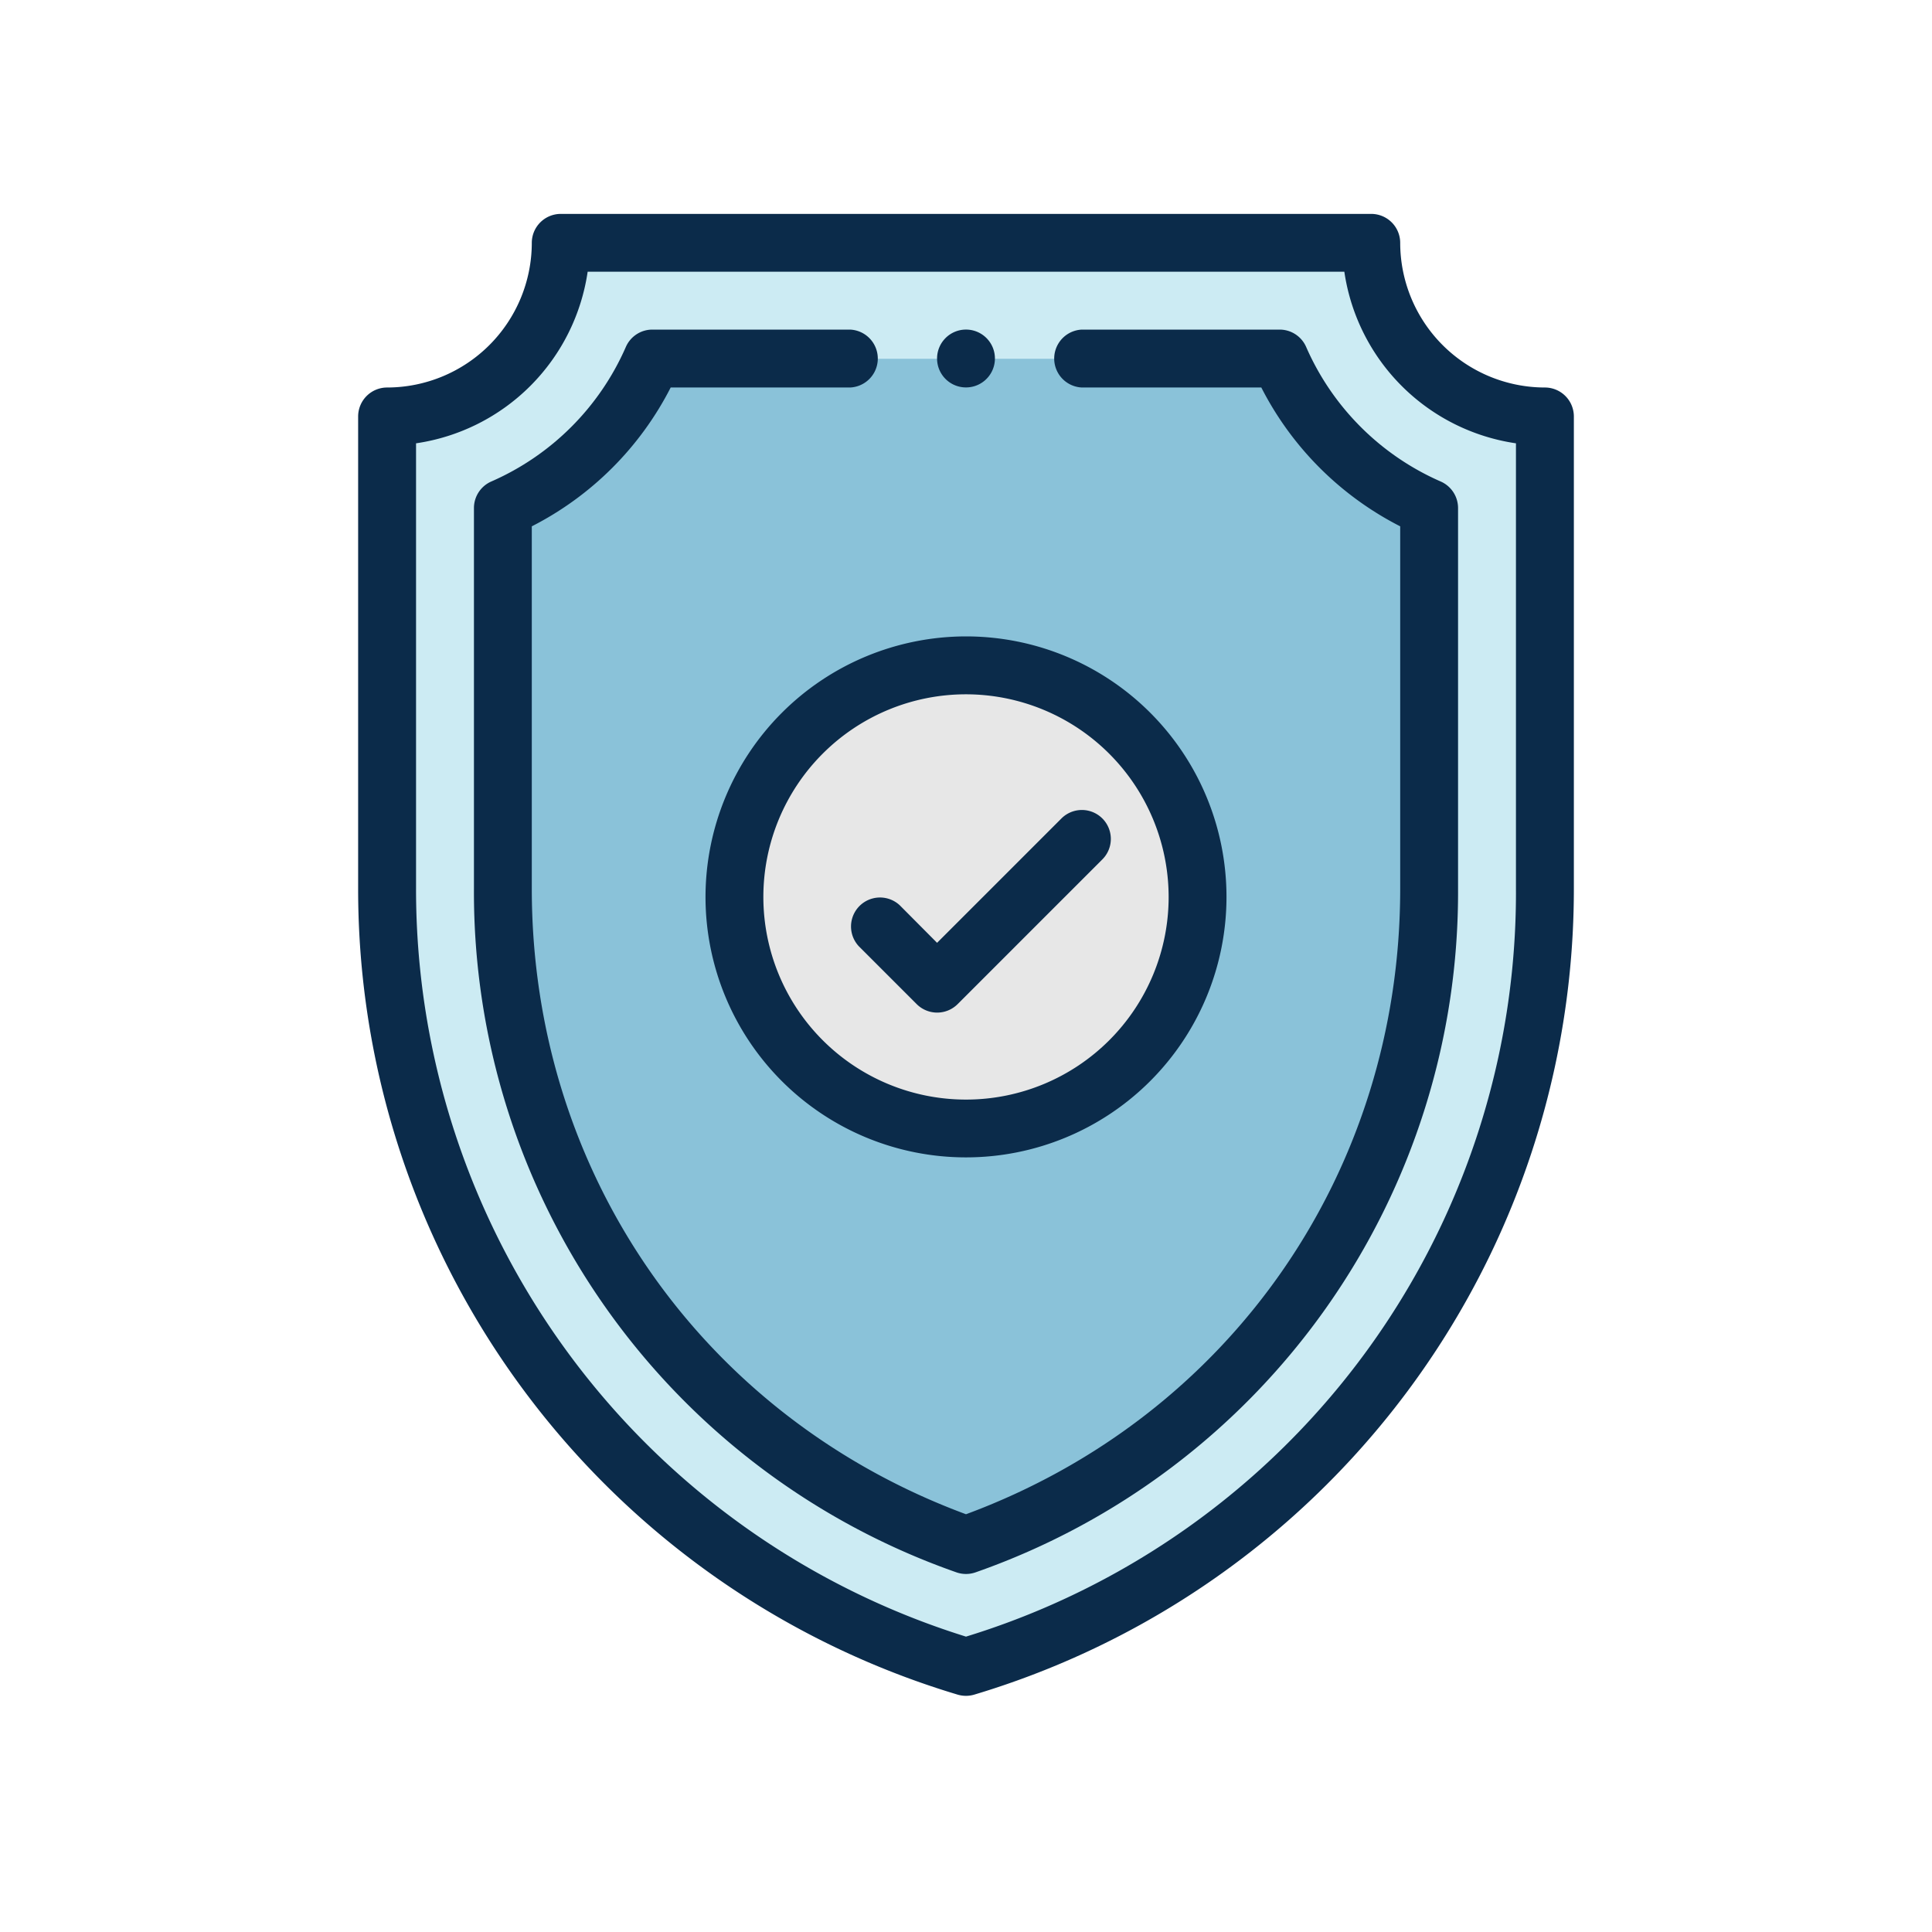 <svg id="Layer_1" data-name="Layer 1" xmlns="http://www.w3.org/2000/svg" viewBox="0 0 350 350"><defs><style>.cls-1{fill:#ccebf3;}.cls-2{fill:#8ac2d9;}.cls-3{fill:#e7e7e7;}.cls-4{fill:#0b2b4a;}</style></defs><path class="cls-1" d="M279.87,75.44V161A147.15,147.15,0,0,1,175,302,147.14,147.14,0,0,1,70.13,161V75.44A31.46,31.46,0,0,0,101.59,44H248.41A31.46,31.46,0,0,0,279.87,75.44Z"/><path class="cls-2" d="M231.82,65H118.18A52.73,52.73,0,0,1,91.1,92v69A125.36,125.36,0,0,0,175,279.91,125.36,125.36,0,0,0,258.9,161V92A52.73,52.73,0,0,1,231.82,65Z"/><path class="cls-3" d="M175,120.54a42,42,0,1,1-41.95,42A42,42,0,0,1,175,120.54Z"/><path class="cls-4" d="M174.48,70.16A5.24,5.24,0,1,0,169.76,65,5.23,5.23,0,0,0,174.48,70.16Z"/><path class="cls-4" d="M279.87,70.2A26.24,26.24,0,0,1,253.66,44a5.25,5.25,0,0,0-5.25-5.25H101.59A5.25,5.25,0,0,0,96.34,44,26.24,26.24,0,0,1,70.13,70.2a5.25,5.25,0,0,0-5.25,5.24V161A152.31,152.31,0,0,0,173.49,307a5.29,5.29,0,0,0,3,0A152.33,152.33,0,0,0,285.12,161V75.44A5.25,5.25,0,0,0,279.87,70.2ZM274.63,161A141,141,0,0,1,175,296.49,141.79,141.79,0,0,1,75.37,161V80.31a36.8,36.8,0,0,0,31.09-31.09H243.54a36.8,36.8,0,0,0,31.09,31.09Z"/><path class="cls-4" d="M236.62,62.85a5.24,5.24,0,0,0-4.8-3.14H196a5.25,5.25,0,0,0,0,10.49H228.5a57.64,57.64,0,0,0,25.16,25.15V161c0,51.32-30.81,95.6-78.66,113.32-47.85-17.72-78.66-62-78.66-113.32V95.35A57.64,57.64,0,0,0,121.5,70.2H154a5.25,5.25,0,0,0,0-10.49H118.18a5.24,5.24,0,0,0-4.8,3.14A47.26,47.26,0,0,1,89,87.23,5.25,5.25,0,0,0,85.86,92v69a130.54,130.54,0,0,0,87.39,123.84,5.25,5.25,0,0,0,3.5,0A130.52,130.52,0,0,0,264.14,161V92A5.25,5.25,0,0,0,261,87.23,47.26,47.26,0,0,1,236.62,62.85Z"/><path class="cls-4" d="M127.81,162.49A47.19,47.19,0,1,0,175,115.29,47.24,47.24,0,0,0,127.81,162.49Zm83.9,0A36.71,36.71,0,1,1,175,125.78,36.75,36.75,0,0,1,211.71,162.49Z"/><path class="cls-4" d="M163,164a5.25,5.25,0,0,0-7.42,7.42l10.49,10.49a5.25,5.25,0,0,0,7.41,0l26.22-26.22a5.24,5.24,0,1,0-7.41-7.42L169.76,170.8Z"/></svg>